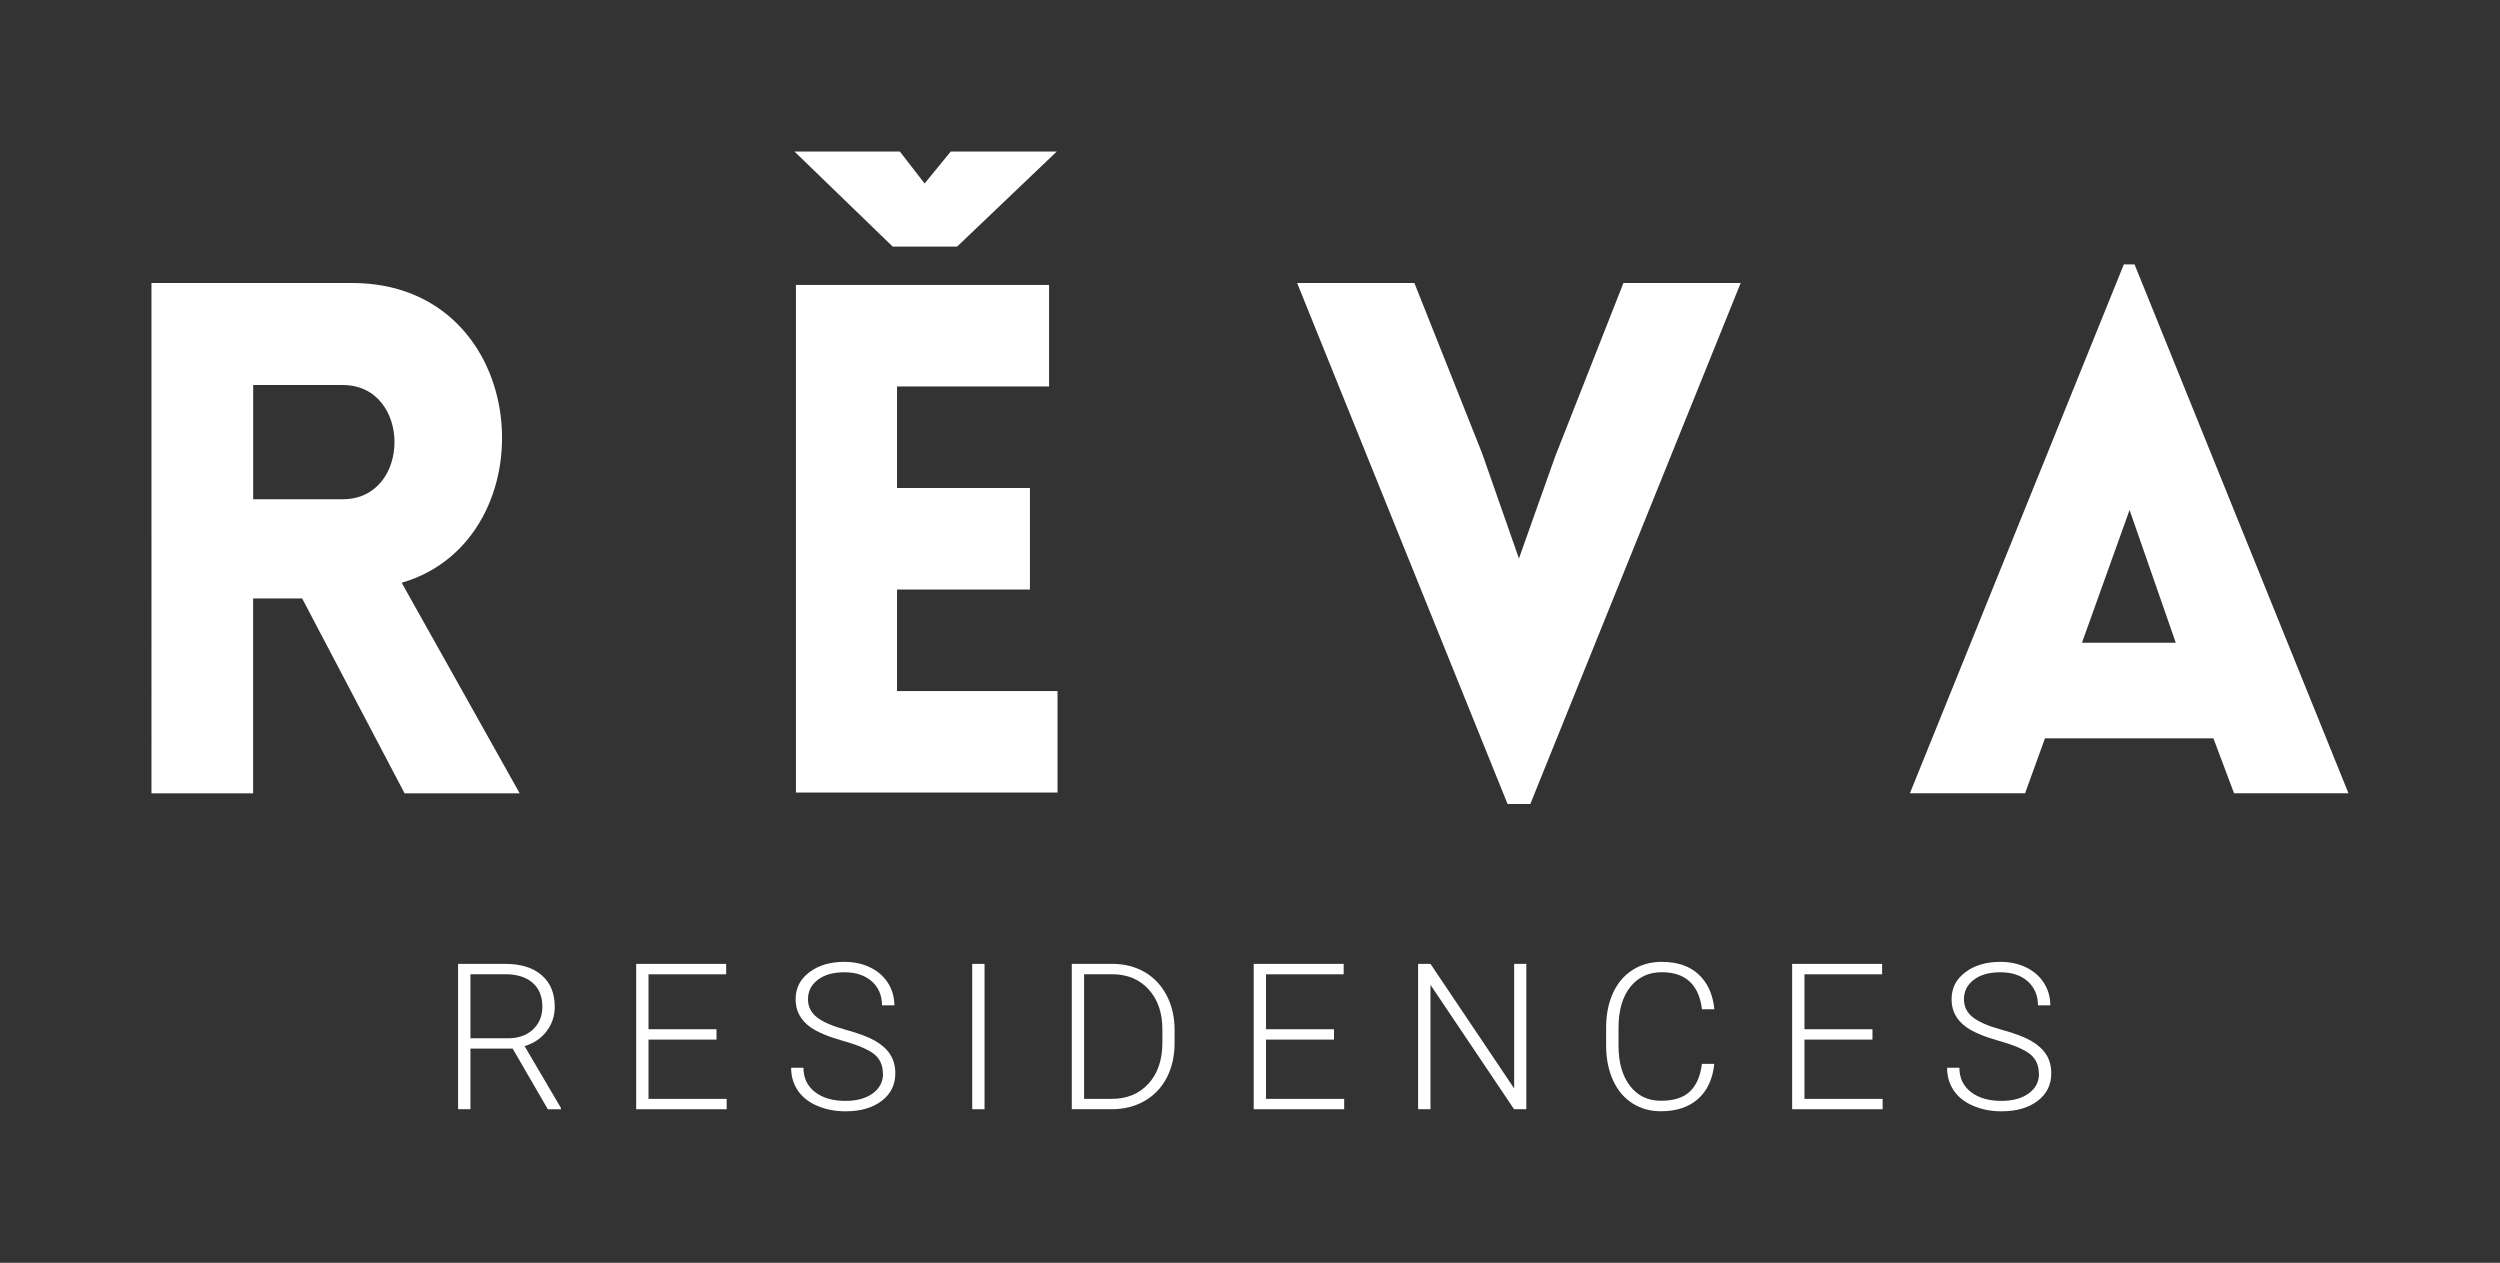 <?xml version="1.0" encoding="UTF-8"?>
<svg id="Layer_1" xmlns="http://www.w3.org/2000/svg" version="1.1" viewBox="0 0 395.95 200">
  <rect x="0" y="0" width="395.95" height="200" fill="#333333" stroke="none"/>
  <!-- Generator: Adobe Illustrator 29.0.0, SVG Export Plug-In . SVG Version: 2.1.0 Build 186)  -->
  <defs>
    <style>
      .st0 {
        fill: #fff;
      }
    </style>
  </defs>
  <path class="st0" d="M150.58,24l-4.14,5.06-3.92-5.06h-16.69l15.56,15.06h10.19l15.79-15.06h-16.79ZM167.49,125.53h0v-16.08h-25.42v-16.08h21.05v-16.08h-21.05v-16.08h24.08v-16.08h-40.09v80.39h41.43ZM336.37,41.88l-33.88,83.76h18.24l3.15-8.7h26.68l3.27,8.7h18.12l-33.88-83.76h-1.69ZM337.28,80.77l7.32,21.03h-14.86l7.54-21.03ZM64.08,125.65l-16.22-30.86h-7.77v30.86h-16.1V44.82h31.75c28.71,0,31.52,40.58,7.88,47.48l18.69,33.35h-18.23ZM40.1,79.07h14.19c10.92,0,10.92-18.09,0-18.09h-14.19v18.09ZM257.12,44.82l-10.81,27.47-5.74,16.16-5.86-16.73-10.7-26.9h-18.57l33.33,82.52h3.6l33.32-82.52h-18.57Z"/>
  <g>
    <path class="st0" d="M81.2,166.08h-6.69v9.6h-1.96v-23.02h7.48c2.46,0,4.37.59,5.76,1.79,1.38,1.19,2.07,2.85,2.07,4.99,0,1.47-.43,2.77-1.3,3.9-.86,1.13-2.02,1.91-3.48,2.34l5.76,9.8v.21h-2.07l-5.57-9.6ZM74.51,164.44h5.96c1.63,0,2.95-.46,3.94-1.39.99-.93,1.49-2.13,1.49-3.61,0-1.63-.52-2.89-1.55-3.79-1.03-.9-2.48-1.35-4.35-1.35h-5.49v10.14Z"/>
    <path class="st0" d="M113.48,164.65h-10.77v9.39h12.38v1.64h-14.33v-23.02h14.25v1.65h-12.3v8.7h10.77v1.64Z"/>
    <path class="st0" d="M139.83,170.02c0-1.28-.45-2.29-1.34-3.03-.9-.74-2.54-1.45-4.92-2.12-2.38-.67-4.12-1.4-5.22-2.19-1.56-1.12-2.34-2.58-2.34-4.4s.73-3.19,2.17-4.29,3.3-1.65,5.56-1.65c1.53,0,2.9.3,4.1.89s2.14,1.41,2.81,2.47c.66,1.05,1,2.23,1,3.53h-1.96c0-1.57-.54-2.84-1.61-3.8-1.08-.96-2.52-1.44-4.33-1.44s-3.16.39-4.21,1.18c-1.04.79-1.57,1.81-1.57,3.08,0,1.17.47,2.13,1.41,2.87s2.44,1.39,4.51,1.96c2.07.56,3.63,1.15,4.7,1.76,1.06.61,1.87,1.33,2.4,2.17.54.84.81,1.84.81,2.99,0,1.81-.72,3.27-2.17,4.37-1.45,1.1-3.36,1.64-5.73,1.64-1.62,0-3.11-.29-4.47-.87-1.35-.58-2.38-1.39-3.08-2.44-.7-1.04-1.05-2.24-1.05-3.59h1.95c0,1.62.61,2.9,1.82,3.84,1.21.94,2.83,1.41,4.84,1.41,1.79,0,3.23-.4,4.32-1.19,1.09-.79,1.63-1.84,1.63-3.15Z"/>
    <path class="st0" d="M155.93,175.68h-1.95v-23.02h1.95v23.02Z"/>
    <path class="st0" d="M169.75,175.68v-23.02h6.44c1.89,0,3.58.43,5.08,1.29s2.66,2.09,3.5,3.69c.84,1.6,1.26,3.43,1.26,5.47v2.12c0,2.06-.42,3.88-1.25,5.47-.83,1.59-2.01,2.82-3.52,3.68-1.51.86-3.25,1.3-5.21,1.3h-6.29ZM171.7,154.3v19.74h4.36c2.42,0,4.37-.8,5.84-2.41s2.2-3.79,2.2-6.53v-2.03c0-2.65-.72-4.77-2.17-6.36-1.44-1.59-3.35-2.39-5.71-2.41h-4.52Z"/>
    <path class="st0" d="M211.28,164.65h-10.77v9.39h12.38v1.64h-14.33v-23.02h14.25v1.65h-12.3v8.7h10.77v1.64Z"/>
    <path class="st0" d="M241.75,175.68h-1.95l-13.24-19.7v19.7h-1.96v-23.02h1.96l13.25,19.72v-19.72h1.93v23.02Z"/>
    <path class="st0" d="M271.51,168.5c-.26,2.43-1.13,4.28-2.6,5.57-1.47,1.29-3.43,1.93-5.87,1.93-1.71,0-3.22-.43-4.53-1.28-1.31-.85-2.33-2.06-3.04-3.63s-1.08-3.36-1.09-5.37v-2.99c0-2.04.36-3.86,1.08-5.44s1.75-2.8,3.09-3.66c1.34-.86,2.89-1.29,4.64-1.29,2.47,0,4.41.66,5.84,1.99,1.43,1.33,2.26,3.17,2.49,5.52h-1.96c-.49-3.91-2.61-5.87-6.37-5.87-2.09,0-3.75.78-4.99,2.34s-1.86,3.72-1.86,6.47v2.82c0,2.66.6,4.78,1.81,6.36,1.21,1.58,2.84,2.37,4.89,2.37s3.57-.49,4.6-1.46c1.03-.98,1.67-2.44,1.91-4.39h1.96Z"/>
    <path class="st0" d="M296.56,164.65h-10.77v9.39h12.38v1.64h-14.33v-23.02h14.25v1.65h-12.3v8.7h10.77v1.64Z"/>
    <path class="st0" d="M322.91,170.02c0-1.28-.45-2.29-1.34-3.03-.9-.74-2.54-1.45-4.92-2.12-2.38-.67-4.12-1.4-5.22-2.19-1.56-1.12-2.34-2.58-2.34-4.4s.73-3.19,2.17-4.29c1.45-1.1,3.3-1.65,5.56-1.65,1.53,0,2.9.3,4.1.89,1.21.59,2.14,1.41,2.81,2.47.66,1.05,1,2.23,1,3.53h-1.96c0-1.57-.54-2.84-1.61-3.8-1.08-.96-2.52-1.44-4.33-1.44s-3.16.39-4.21,1.18c-1.04.79-1.57,1.81-1.57,3.08,0,1.17.47,2.13,1.41,2.87.94.74,2.44,1.39,4.51,1.96,2.07.56,3.63,1.15,4.7,1.76,1.06.61,1.87,1.33,2.4,2.17.54.84.81,1.84.81,2.99,0,1.81-.72,3.27-2.17,4.37-1.45,1.1-3.36,1.64-5.73,1.64-1.62,0-3.11-.29-4.47-.87-1.35-.58-2.38-1.39-3.08-2.44-.7-1.04-1.05-2.24-1.05-3.59h1.95c0,1.62.61,2.9,1.82,3.84,1.21.94,2.83,1.41,4.84,1.41,1.79,0,3.23-.4,4.32-1.19,1.09-.79,1.63-1.84,1.63-3.15Z"/>
  </g>
</svg>
